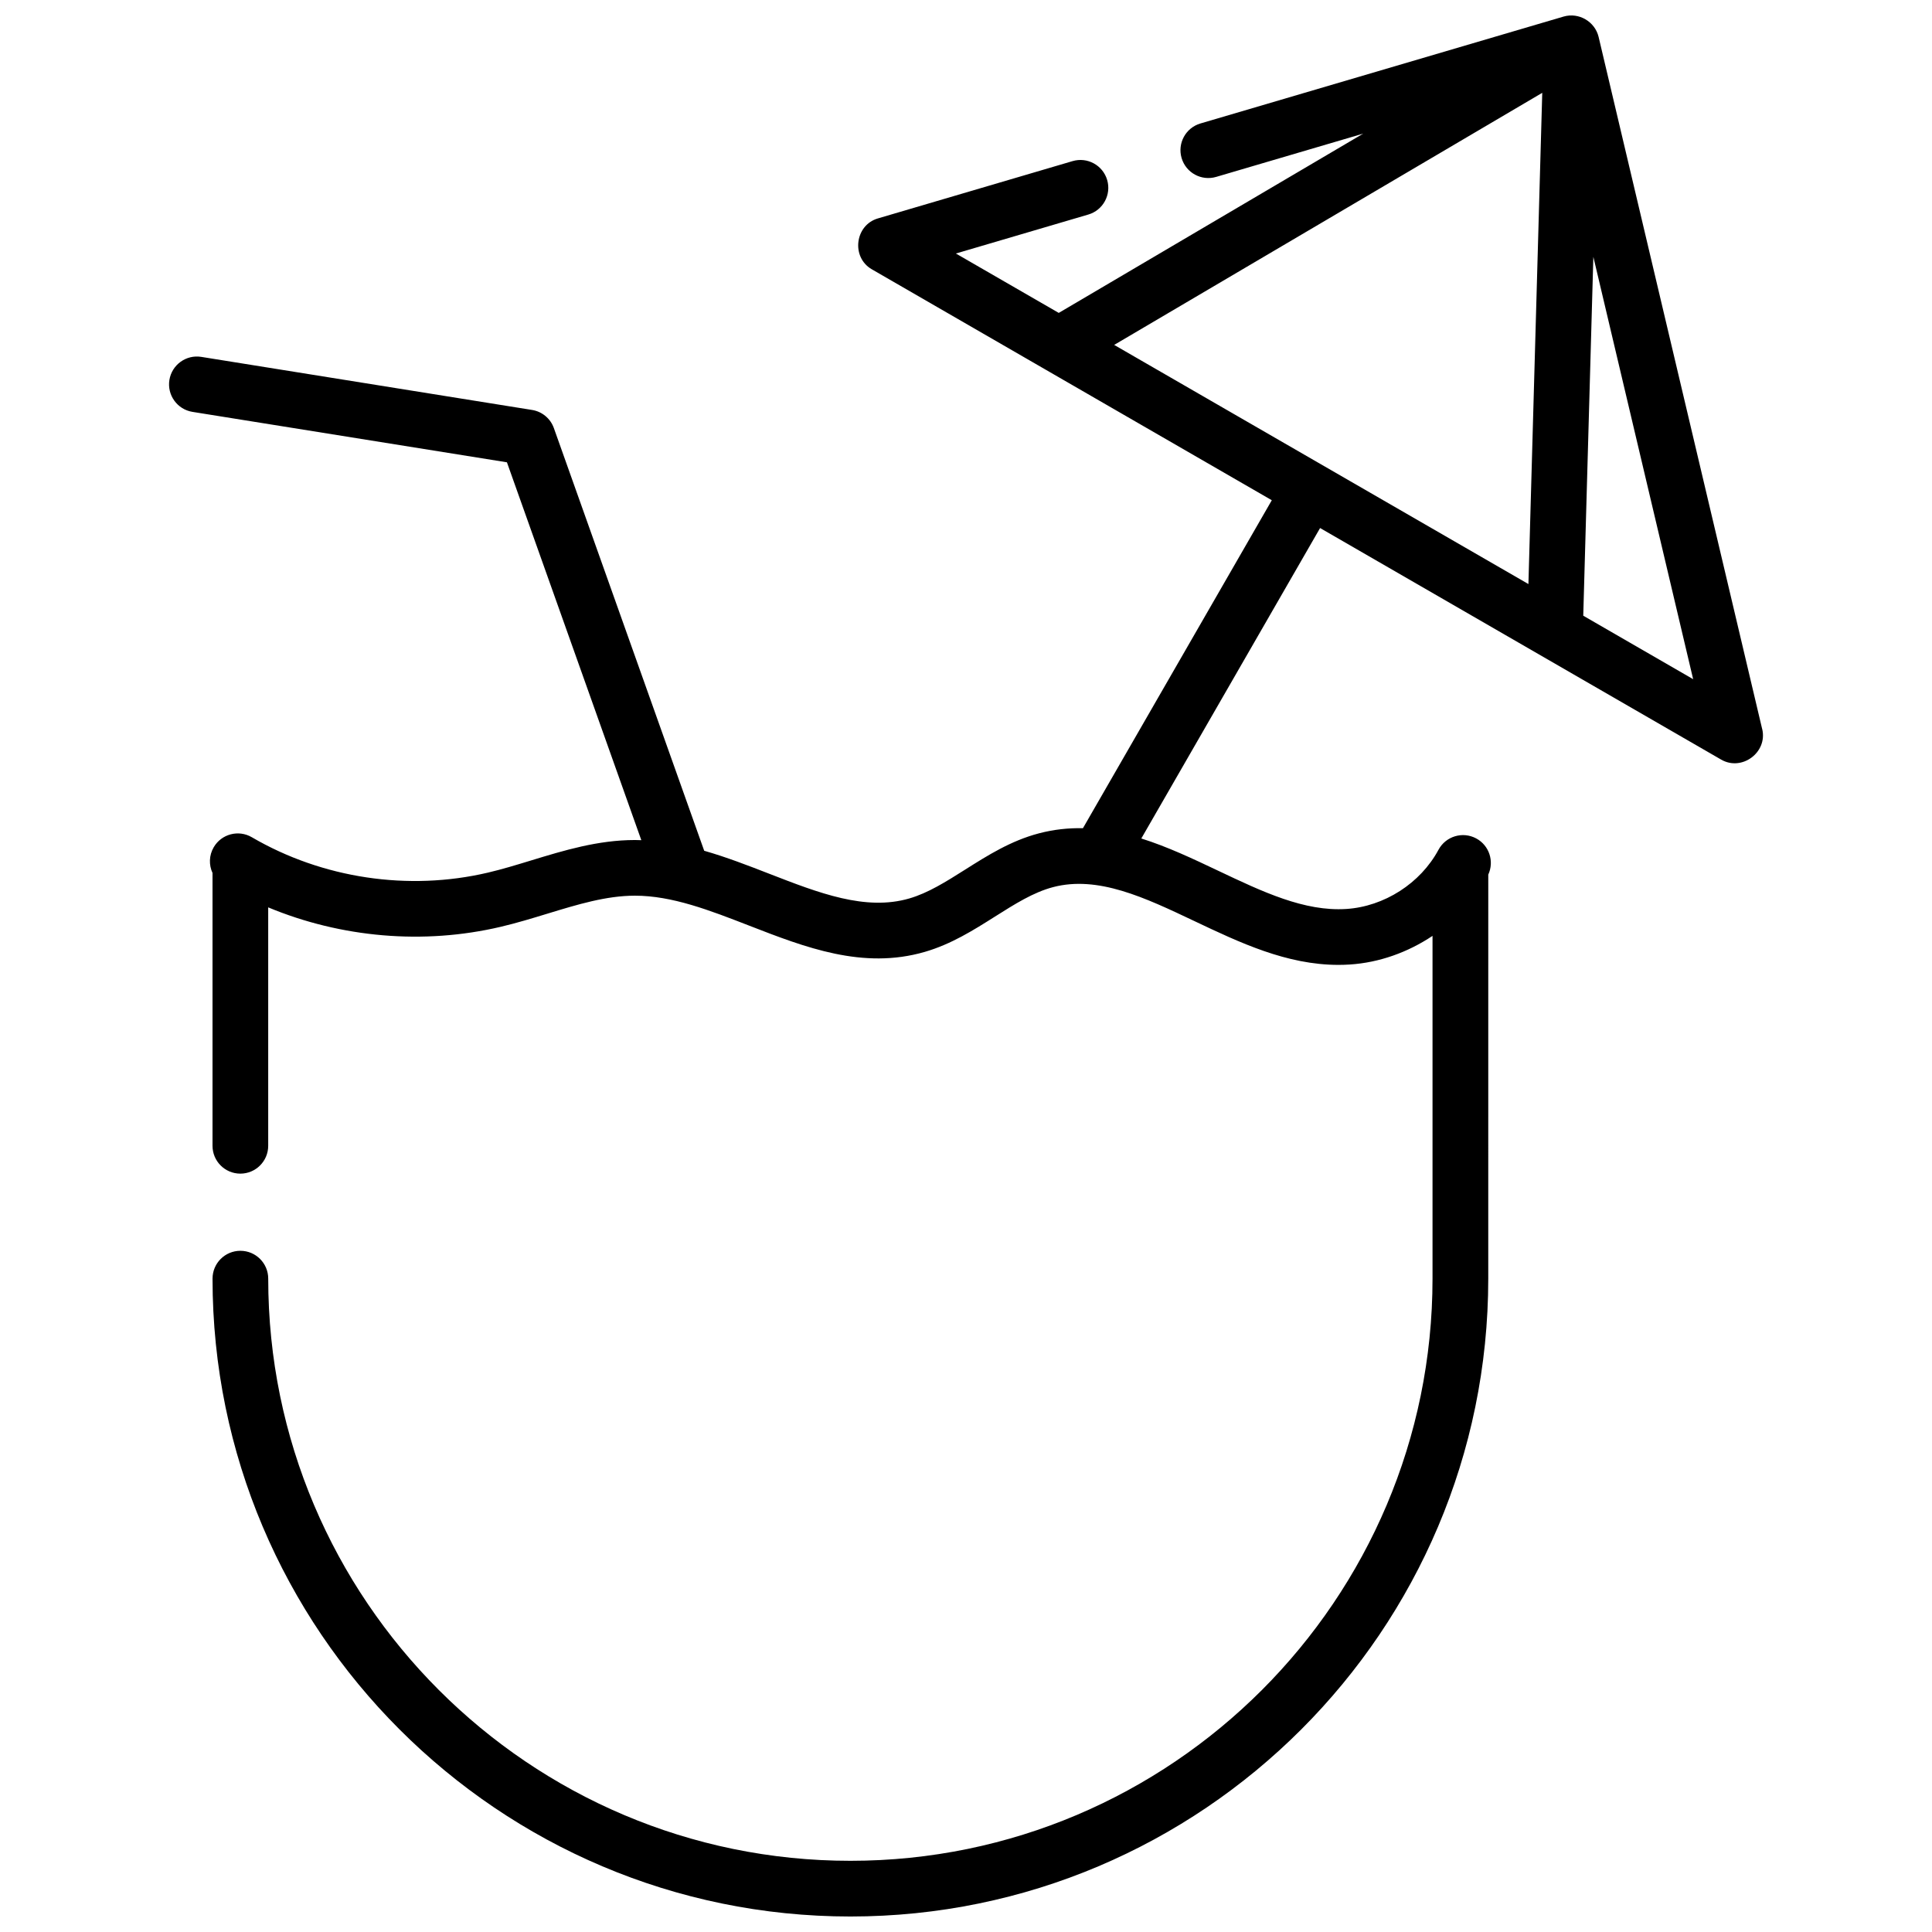 <?xml version="1.0" encoding="UTF-8"?>
<!-- Uploaded to: ICON Repo, www.svgrepo.com, Generator: ICON Repo Mixer Tools -->
<svg width="800px" height="800px" version="1.1" viewBox="144 144 512 512" xmlns="http://www.w3.org/2000/svg">
 <defs>
  <clipPath id="a">
   <path d="m188 148.09h424v503.81h-424z"/>
  </clipPath>
 </defs>
 <g clip-path="url(#a)">
  <path d="m611 337.23-43.355-183.46c-0.98-4.062-5.246-6.555-9.266-5.383l-96.246 28.332c-3.91 1.148-6.148 5.254-4.996 9.164 1.148 3.91 5.254 6.148 9.164 4.996l38.965-11.469-80.684 47.512-27.262-15.738 35.094-10.328c3.91-1.152 6.148-5.254 4.996-9.164-1.152-3.91-5.254-6.148-9.164-4.996l-51.609 15.191c-6.094 1.793-7.109 10.293-1.605 13.473 0 0 45.789 26.438 45.793 26.441l60.215 34.766-50.051 86.914c-3.809-0.078-7.691 0.32-11.664 1.363-7.43 1.953-13.586 5.844-19.539 9.605-5.047 3.188-9.809 6.203-14.828 7.656-11.586 3.363-23.953-1.445-37.043-6.531-5.648-2.195-11.391-4.426-17.293-6.113l-39.84-112.01c-0.902-2.543-3.121-4.387-5.785-4.812l-87.648-14.062c-4.023-0.648-7.809 2.094-8.457 6.117-0.645 4.023 2.094 7.809 6.117 8.457l83.332 13.363 35.617 100.14c-0.566-0.02-1.129-0.039-1.699-0.039h-0.039c-9.762 0.008-18.773 2.758-27.48 5.414-3.949 1.207-7.684 2.344-11.445 3.227-21.07 4.949-43.871 1.531-62.562-9.383-3.519-2.055-8.039-0.867-10.094 2.652-1.266 2.164-1.297 4.707-0.32 6.82v72.301c0 4.078 3.305 7.379 7.379 7.379 4.074 0 7.379-3.305 7.379-7.379v-63.184c19.336 8.043 41.156 9.961 61.59 5.156 4.234-0.996 8.375-2.258 12.379-3.481 8.031-2.449 15.617-4.766 23.184-4.773h0.027c9.859 0 19.793 3.859 30.309 7.949 14.805 5.754 30.113 11.703 46.504 6.949 7.023-2.039 12.91-5.758 18.602-9.355 5.238-3.309 10.184-6.438 15.402-7.809 11.902-3.125 24.305 2.758 37.434 8.988 12.051 5.719 24.477 11.617 38.184 11.617 1 0 2.008-0.031 3.023-0.098 7.805-0.5 15.406-3.238 21.918-7.59v90.828c0.004 85.078-69.207 154.29-154.27 154.29-85.07 0-154.28-69.211-154.28-154.28 0-4.078-3.305-7.379-7.379-7.379s-7.379 3.305-7.379 7.379c-0.004 93.207 75.828 169.04 169.04 169.04s169.04-75.832 169.04-169.04l0.004-107.07c1.625-3.516 0.262-7.731-3.195-9.59-3.59-1.93-8.066-0.586-9.996 3.004-4.777 8.883-14.367 15.043-24.438 15.691-11.09 0.715-22.184-4.551-33.93-10.125-6.66-3.16-13.426-6.367-20.391-8.555l47.379-82.273 106.3 61.375c5.477 3.16 12.328-1.922 10.871-8.09zm-58.289-168.63-3.664 130.18-109.78-63.375zm10.867 138.57 2.676-95.109 26.449 111.93z"/>
 </g>
</svg>